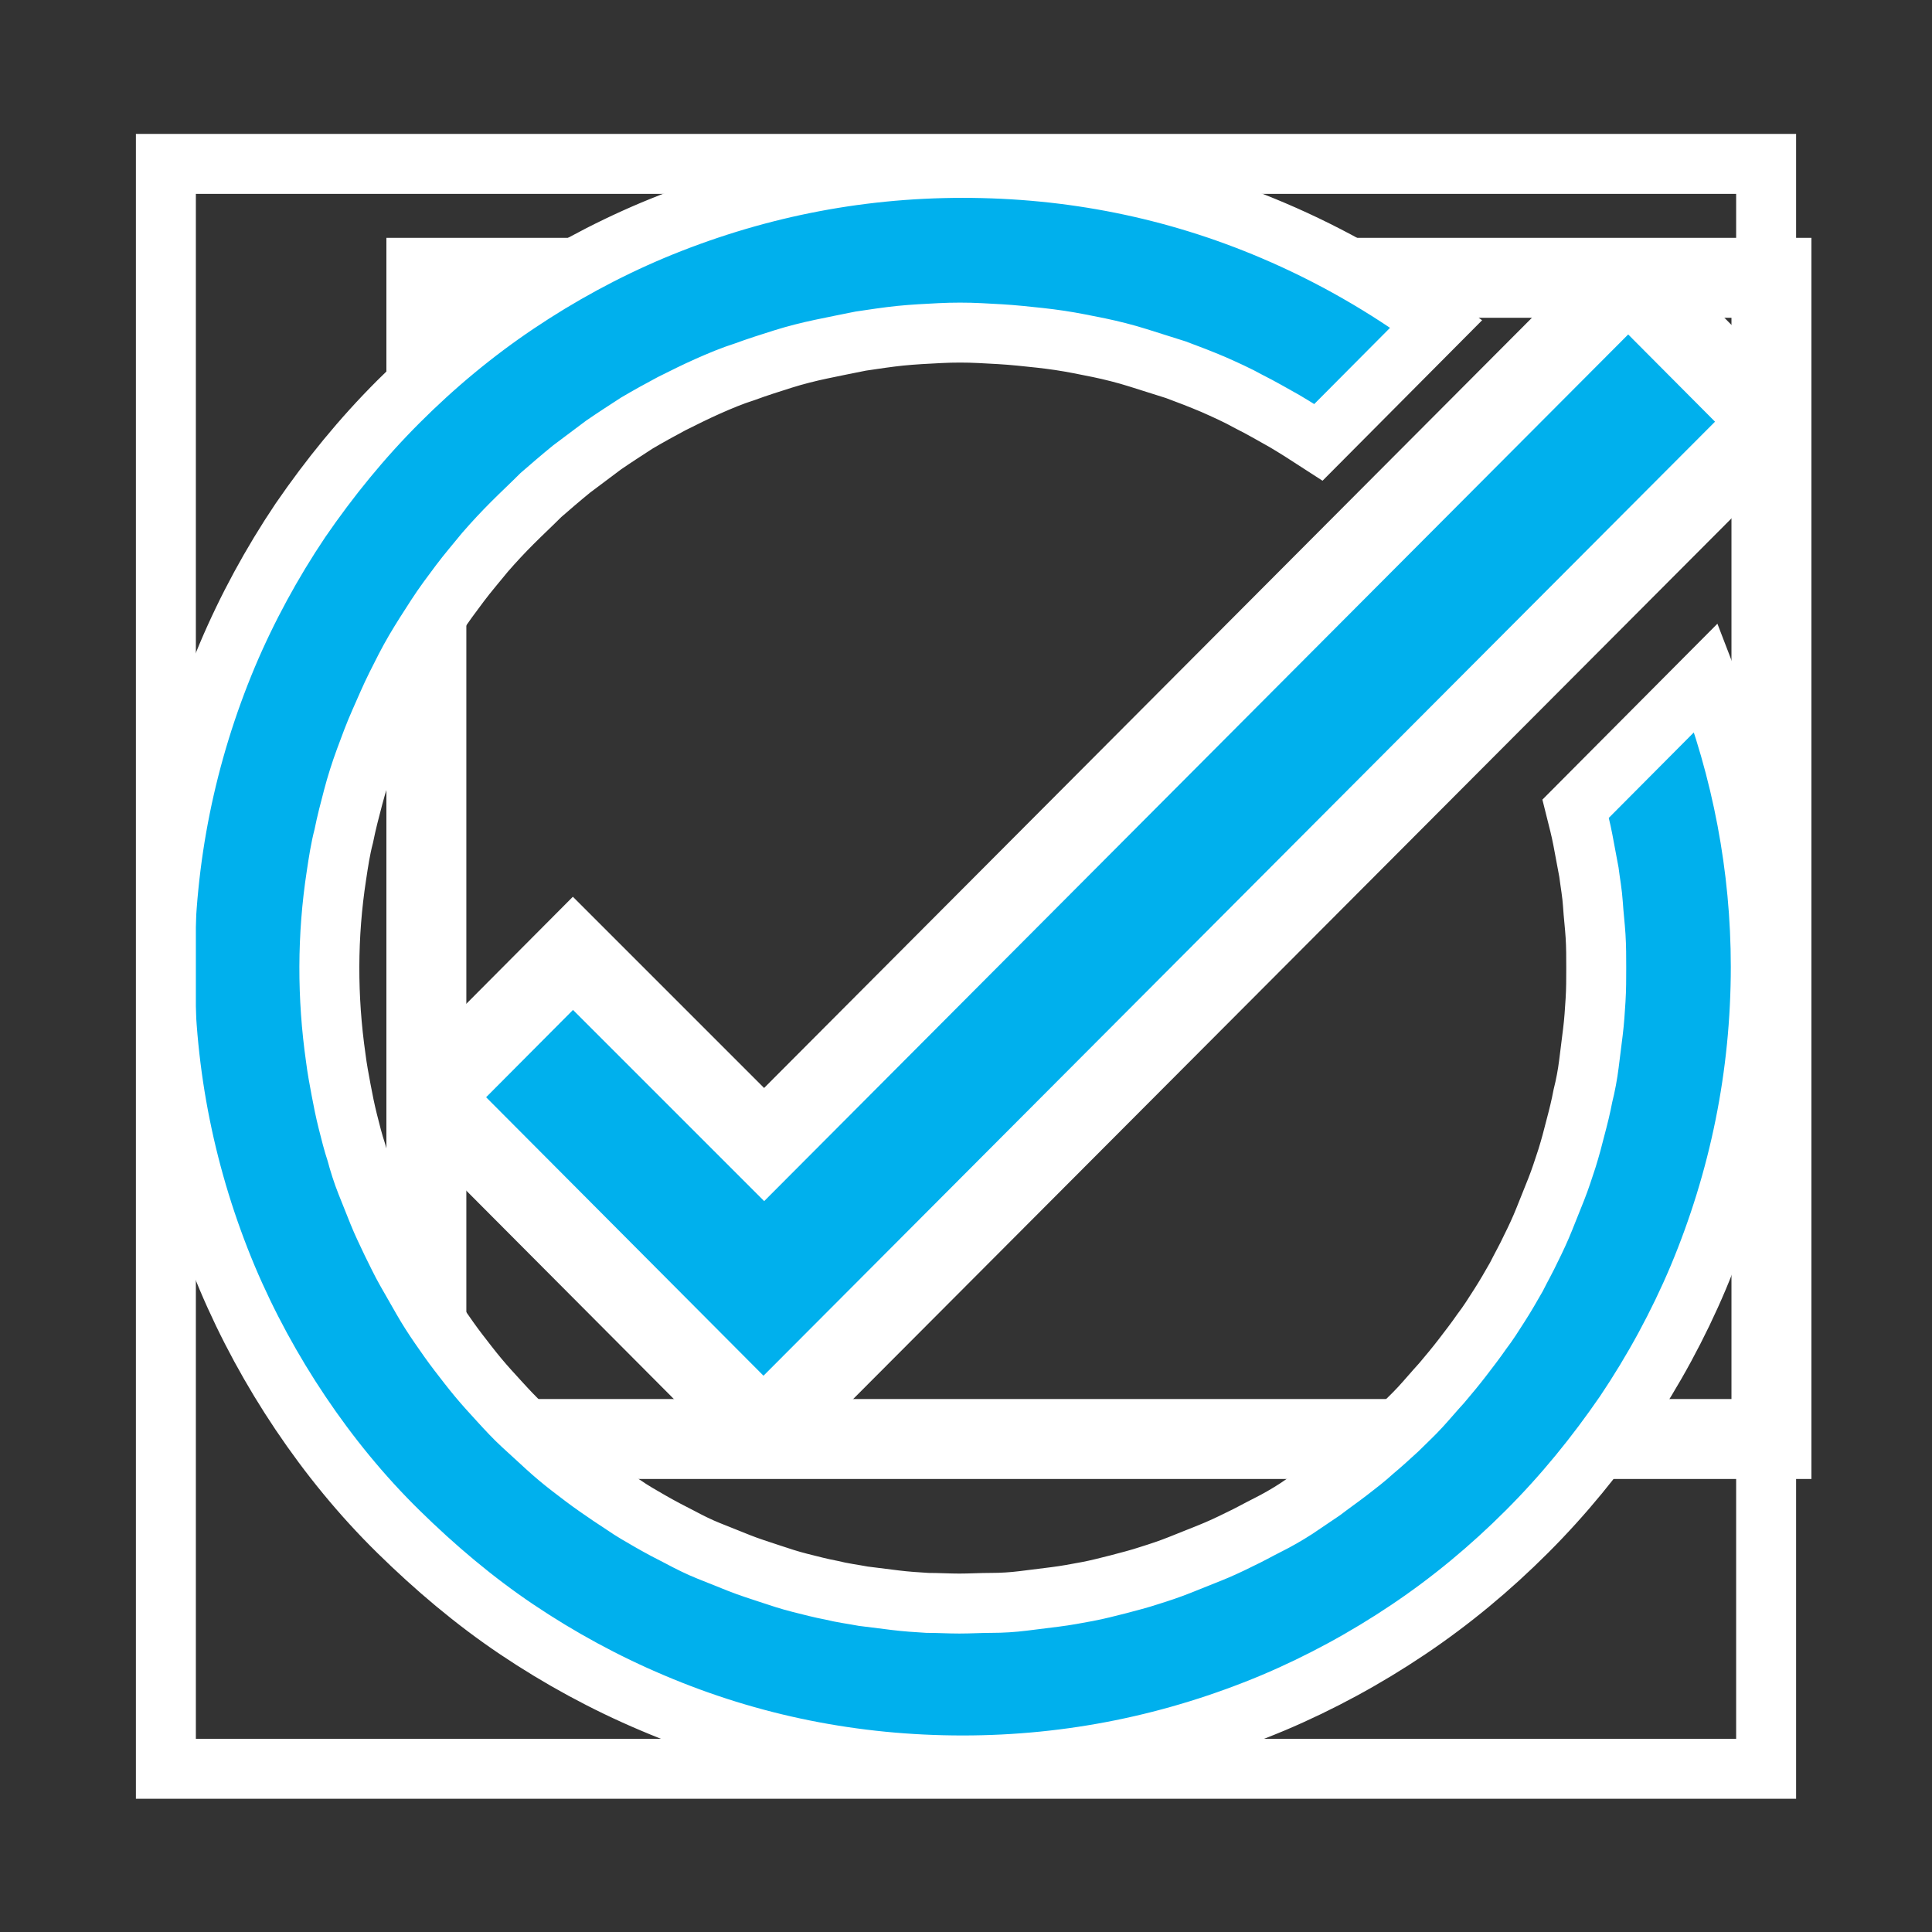 <?xml version="1.0" encoding="utf-8"?>
<!-- Generator: Adobe Illustrator 28.0.0, SVG Export Plug-In . SVG Version: 6.00 Build 0)  -->
<svg version="1.1" id="Слой_1" xmlns="http://www.w3.org/2000/svg" xmlns:xlink="http://www.w3.org/1999/xlink" x="0px" y="0px"
	 viewBox="0 0 290 290" style="enable-background:new 0 0 290 290;" xml:space="preserve">
<rect x="0" y="0" width="290" height="290" fill="#333333" stroke="none"/>
<style type="text/css">
	
		.st0{clip-path:url(#SVGID_00000121986491475722276530000003617649403802842760_);fill:#00B0ED;stroke:#FFFFFF;stroke-width:12;stroke-miterlimit:10;}
	.st1{clip-path:url(#SVGID_00000141451585430333432220000004333132367495727550_);}
	.st2{fill:#00B0ED;stroke:#FFFFFF;stroke-width:9;stroke-miterlimit:10;}
</style>
<g>
	<defs>
		<rect id="SVGID_1_" x="64" y="41.7" width="201.9" height="174.3"/>
	</defs>
	<clipPath id="SVGID_00000123427881100509838200000002126266998639925637_">
		<use xlink:href="#SVGID_1_"  style="overflow:visible;"/>
	</clipPath>
	
		<path style="clip-path:url(#SVGID_00000123427881100509838200000002126266998639925637_);fill:#00B0ED;stroke:#FFFFFF;stroke-width:12;stroke-miterlimit:10;" d="
		M114.6,215l-50.1-50.3L86,143.1l28.7,28.7L244.4,41.7l21.5,21.6L114.6,215z"/>
	<use xlink:href="#SVGID_1_"  style="overflow:visible;fill:none;stroke:#FFFFFF;stroke-width:12;stroke-miterlimit:10;"/>
</g>
<g>
	<defs>
		<rect id="SVGID_00000153706323565121044190000014774765752139896983_" x="24.9" y="24.6" width="240.2" height="240.9"/>
	</defs>
	<clipPath id="SVGID_00000112626640202167490800000005786396868742833282_">
		<use xlink:href="#SVGID_00000153706323565121044190000014774765752139896983_"  style="overflow:visible;"/>
	</clipPath>
	<g style="clip-path:url(#SVGID_00000112626640202167490800000005786396868742833282_);">
		<path class="st2" d="M256.1,101.7l-19.6,19.7c0.4,1.6,0.8,3.1,1.1,4.7c0.3,1.6,0.6,3.2,0.9,4.8c0.2,1.6,0.5,3.2,0.6,4.8
			s0.3,3.2,0.4,4.8c0.1,1.6,0.1,3.2,0.1,4.8s0,3.2-0.1,4.8c-0.1,1.6-0.2,3.2-0.4,4.8c-0.2,1.6-0.4,3.2-0.6,4.8
			c-0.2,1.6-0.5,3.2-0.9,4.8c-0.3,1.6-0.7,3.2-1.1,4.7c-0.4,1.6-0.8,3.1-1.3,4.7c-0.5,1.5-1,3.1-1.6,4.6c-0.6,1.5-1.2,3-1.8,4.5
			c-0.6,1.5-1.3,3-2,4.4c-0.7,1.5-1.5,2.9-2.2,4.3c-0.8,1.4-1.6,2.8-2.5,4.2c-0.9,1.4-1.7,2.7-2.7,4c-0.9,1.3-1.9,2.6-2.9,3.9
			c-1,1.3-2,2.5-3.1,3.8c-1.1,1.2-2.1,2.4-3.2,3.6c-1.1,1.2-2.3,2.3-3.4,3.4c-1.2,1.1-2.4,2.2-3.6,3.2c-1.2,1.1-2.5,2.1-3.8,3.1
			c-1.3,1-2.6,1.9-3.9,2.9c-1.3,0.9-2.7,1.8-4,2.7c-1.4,0.9-2.8,1.7-4.2,2.4s-2.8,1.5-4.3,2.2c-1.4,0.7-2.9,1.4-4.4,2
			c-1.5,0.6-3,1.2-4.5,1.8c-1.5,0.6-3,1.1-4.6,1.6c-1.5,0.5-3.1,0.9-4.6,1.3c-1.6,0.4-3.1,0.8-4.7,1.1c-1.6,0.3-3.2,0.6-4.8,0.8
			s-3.2,0.4-4.8,0.6c-1.6,0.2-3.2,0.3-4.8,0.3s-3.2,0.1-4.8,0.1c-1.6,0-3.2-0.1-4.8-0.1c-1.6-0.1-3.2-0.2-4.8-0.4
			c-1.6-0.2-3.2-0.4-4.8-0.6c-1.6-0.3-3.2-0.5-4.8-0.9c-1.6-0.3-3.1-0.7-4.7-1.1c-1.6-0.4-3.1-0.9-4.6-1.4c-1.5-0.5-3.1-1-4.6-1.6
			s-3-1.2-4.5-1.8c-1.5-0.6-2.9-1.3-4.4-2.1c-1.4-0.7-2.9-1.5-4.3-2.3c-1.4-0.8-2.8-1.6-4.1-2.5c-1.4-0.9-2.7-1.8-4-2.7
			c-1.3-0.9-2.6-1.9-3.9-2.9c-1.3-1-2.5-2-3.7-3.1c-1.2-1.1-2.4-2.2-3.6-3.3c-1.2-1.1-2.3-2.3-3.4-3.5c-1.1-1.2-2.2-2.4-3.2-3.6
			c-1-1.2-2-2.5-3-3.8c-1-1.3-1.9-2.6-2.8-3.9c-0.9-1.3-1.8-2.7-2.6-4.1c-0.8-1.4-1.6-2.8-2.4-4.2c-0.8-1.4-1.5-2.9-2.2-4.3
			c-0.7-1.5-1.4-2.9-2-4.4c-0.6-1.5-1.2-3-1.8-4.5s-1.1-3.1-1.5-4.6c-0.5-1.5-0.9-3.1-1.3-4.7c-0.4-1.6-0.7-3.1-1-4.7
			c-0.3-1.6-0.6-3.2-0.8-4.8c-1.3-9.1-1.3-18.3,0.1-27.4c0.3-2,0.6-4,1.1-5.9c0.4-2,0.9-3.9,1.4-5.8c0.5-1.9,1.1-3.8,1.8-5.7
			c0.7-1.9,1.4-3.8,2.2-5.6c0.8-1.8,1.6-3.7,2.5-5.5c0.9-1.8,1.8-3.6,2.8-5.3c1-1.7,2.1-3.4,3.2-5.1c1.1-1.7,2.3-3.3,3.5-4.9
			c1.2-1.6,2.5-3.1,3.8-4.7c1.3-1.5,2.7-3,4.1-4.4c1.4-1.4,2.9-2.8,4.3-4.2c1.5-1.3,3-2.6,4.6-3.9c1.6-1.2,3.2-2.4,4.8-3.6
			c1.6-1.1,3.3-2.2,5-3.3c1.7-1,3.5-2,5.2-2.9c1.8-0.9,3.6-1.8,5.4-2.6c1.8-0.8,3.7-1.6,5.6-2.2c1.9-0.7,3.8-1.3,5.7-1.9
			c1.9-0.6,3.9-1.1,5.8-1.5c1.9-0.4,3.9-0.8,5.9-1.2c2-0.3,4-0.6,5.9-0.8c2-0.2,4-0.3,6-0.4c2-0.1,4-0.1,6,0c2,0.1,4,0.2,6,0.4
			c2,0.2,4,0.4,6,0.7s3.9,0.7,5.9,1.1c1.9,0.4,3.9,0.9,5.8,1.5c1.9,0.6,3.8,1.2,5.7,1.8c1.9,0.7,3.7,1.4,5.6,2.2
			c1.8,0.8,3.6,1.6,5.4,2.6c1.8,0.9,3.5,1.9,5.3,2.9c1.7,1,3.4,2.1,5.1,3.2l17.7-17.8c-7.6-5.6-15.8-10.3-24.5-14
			c-14.8-6.3-30.4-9.4-46.6-9.4s-31.8,3.2-46.6,9.4c-7.1,3-13.9,6.7-20.3,11c-6.4,4.3-12.3,9.2-17.8,14.7
			c-5.5,5.5-10.3,11.4-14.7,17.8c-4.3,6.4-8,13.2-11,20.3c-6.2,14.8-9.4,30.5-9.4,46.7s3.2,31.9,9.4,46.7c3,7.1,6.7,13.9,11,20.3
			c4.3,6.4,9.2,12.4,14.7,17.8s11.4,10.4,17.8,14.7c6.4,4.3,13.2,8,20.3,11c14.8,6.3,30.4,9.4,46.6,9.4s31.8-3.2,46.6-9.4
			c7.1-3,13.9-6.7,20.3-11c6.4-4.3,12.3-9.2,17.8-14.7c5.5-5.5,10.3-11.4,14.7-17.8c4.3-6.4,8-13.2,11-20.3
			c6.2-14.8,9.4-30.5,9.4-46.7C264.3,130.3,261.5,115.6,256.1,101.7z"/>
	</g>
	
		<use xlink:href="#SVGID_00000153706323565121044190000014774765752139896983_"  style="overflow:visible;fill:none;stroke:#FFFFFF;stroke-width:9;stroke-miterlimit:10;"/>
</g>
</svg>
